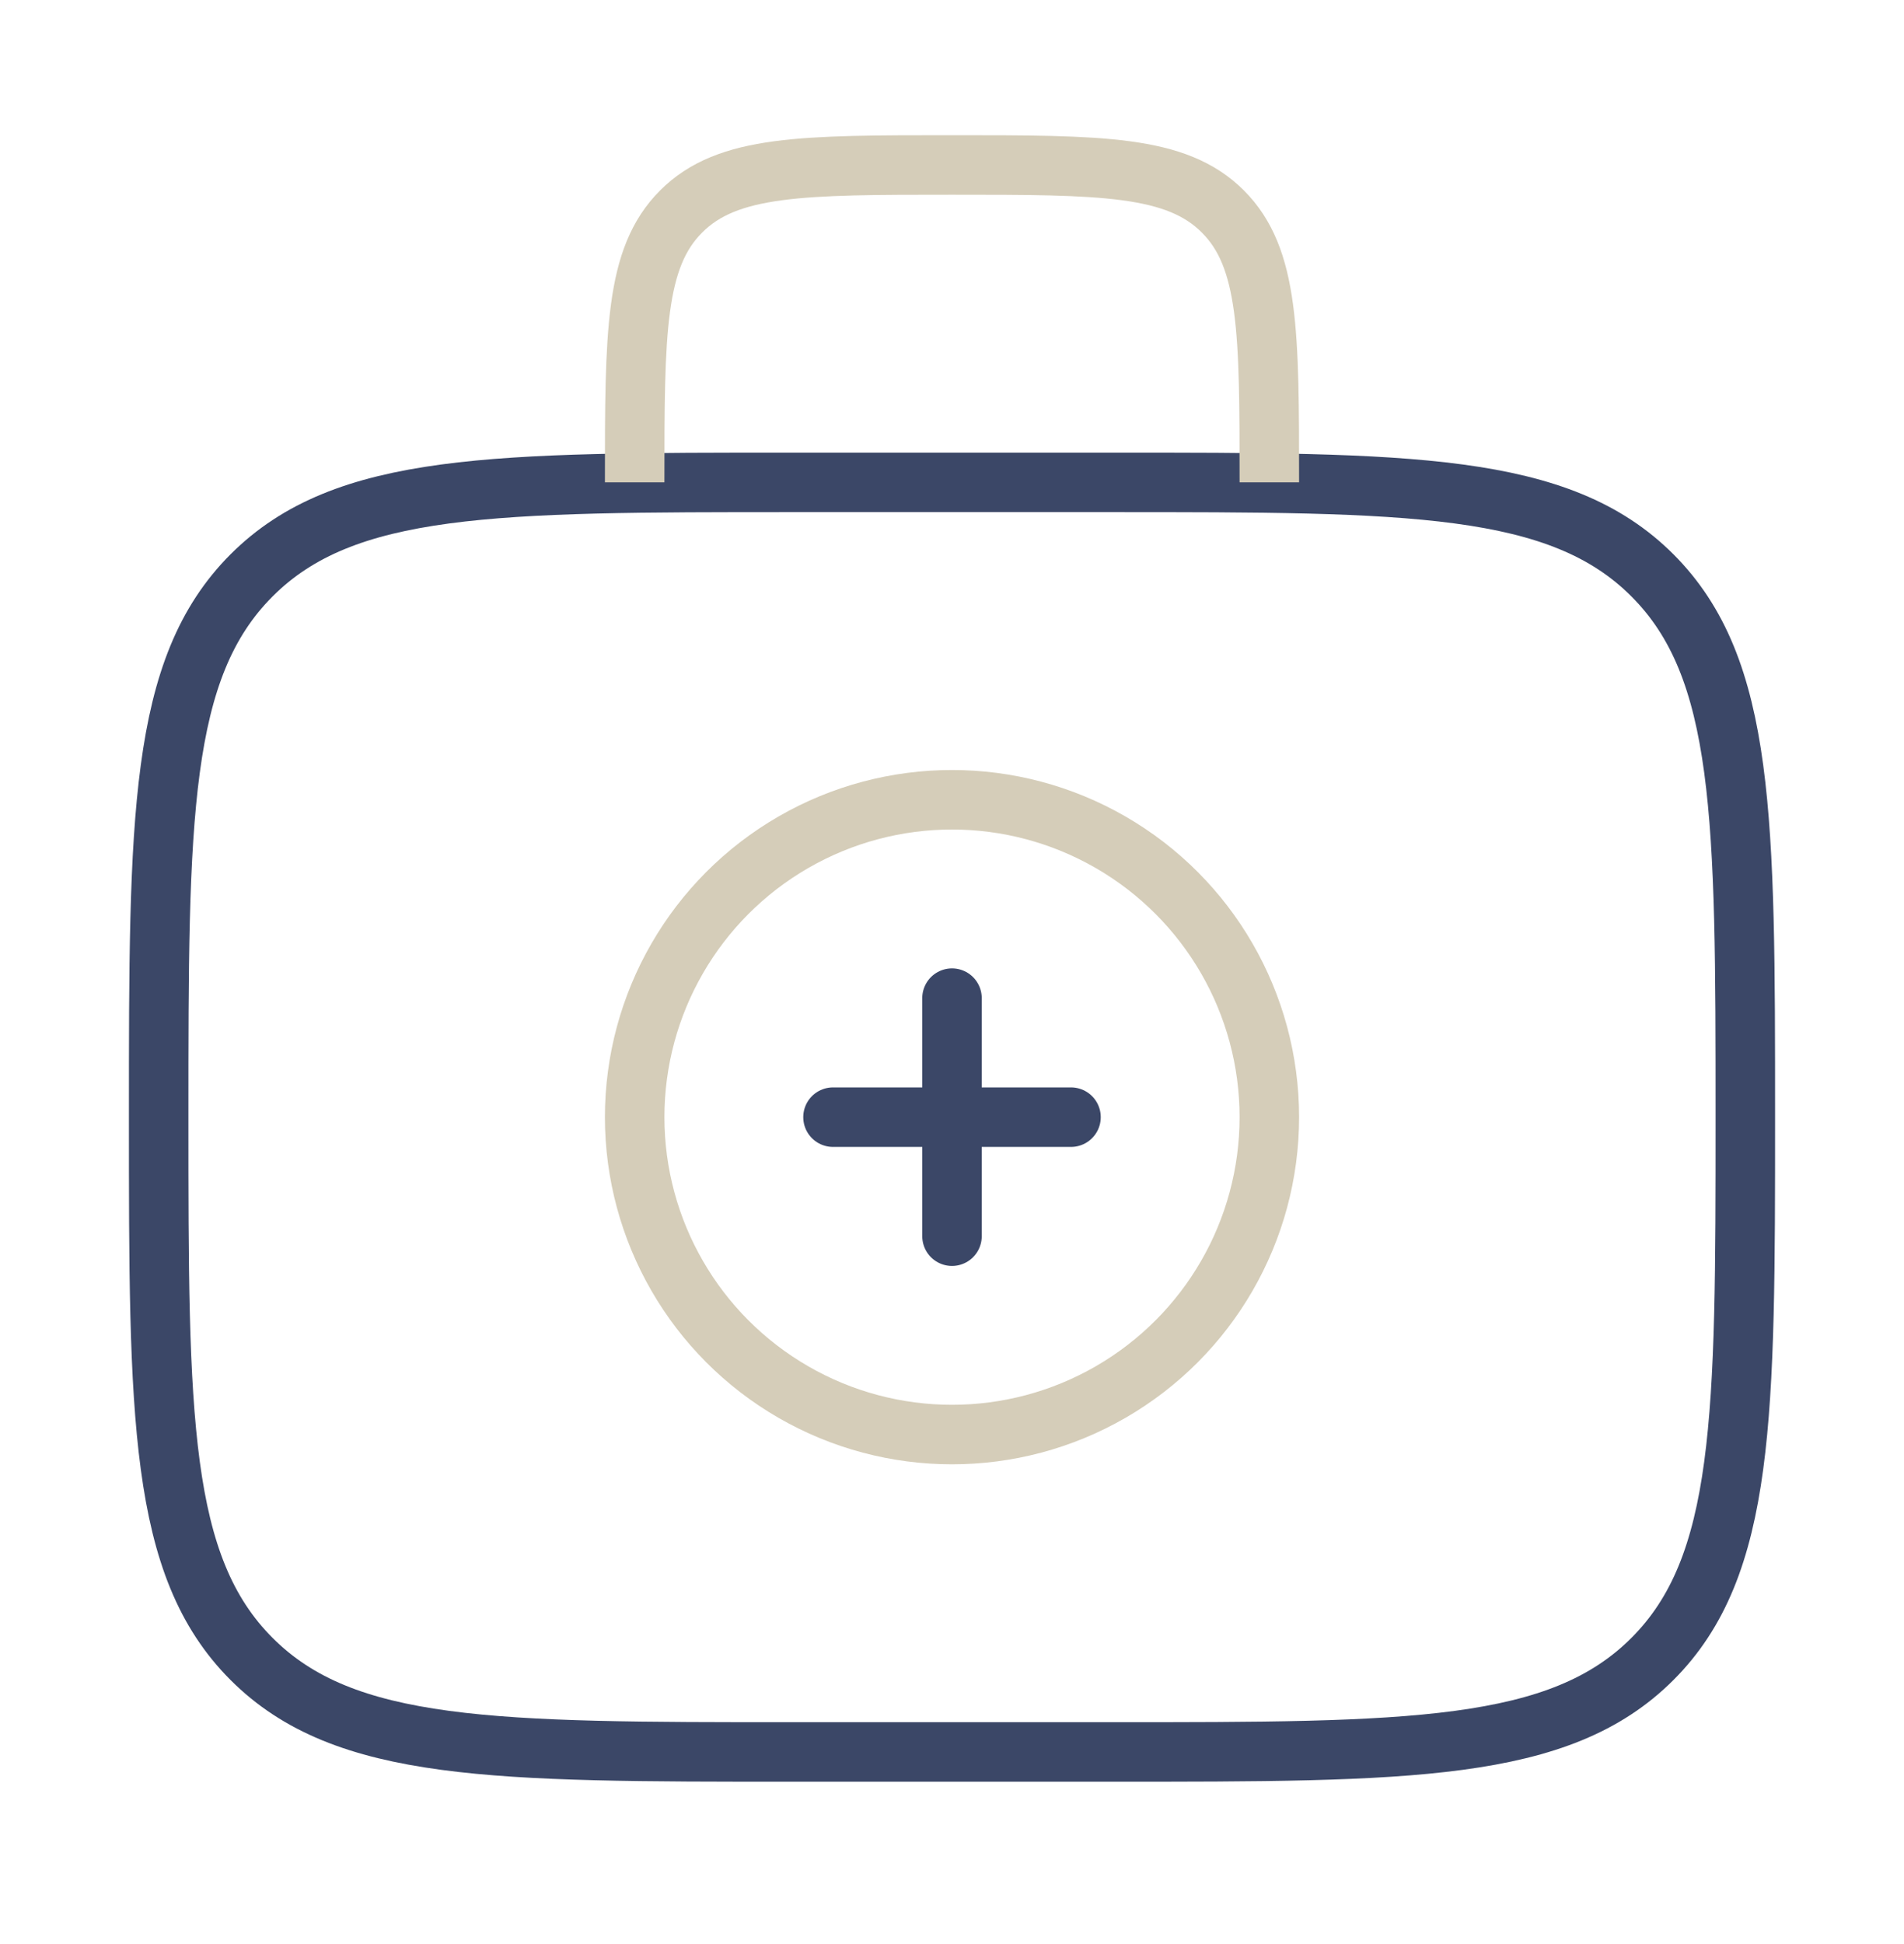 <svg width="48" height="49" viewBox="0 0 48 49" fill="none" xmlns="http://www.w3.org/2000/svg">
<path d="M4 28.158C4 20.616 4 16.845 6.343 14.501C8.686 12.158 12.457 12.158 20 12.158H28C35.542 12.158 39.314 12.158 41.657 14.501C44 16.845 44 20.616 44 28.158C44 35.701 44 39.472 41.657 41.815C39.314 44.158 35.542 44.158 28 44.158H20C12.457 44.158 8.686 44.158 6.343 41.815C4 39.472 4 35.701 4 28.158Z" stroke="#3B4767" stroke-width="1.5"/>
<path d="M32 12.158C32 8.387 32 6.501 30.828 5.33C29.657 4.158 27.771 4.158 24 4.158C20.229 4.158 18.343 4.158 17.172 5.33C16 6.501 16 8.387 16 12.158" stroke="#D5CDB9" stroke-width="1.5"/>
<path d="M27 28.158H21M24 25.158V31.158" stroke="#3B4767" stroke-width="1.5" stroke-linecap="round"/>
<circle cx="24" cy="28.158" r="8" stroke="#D5CDB9" stroke-width="1.5"/>
</svg>
